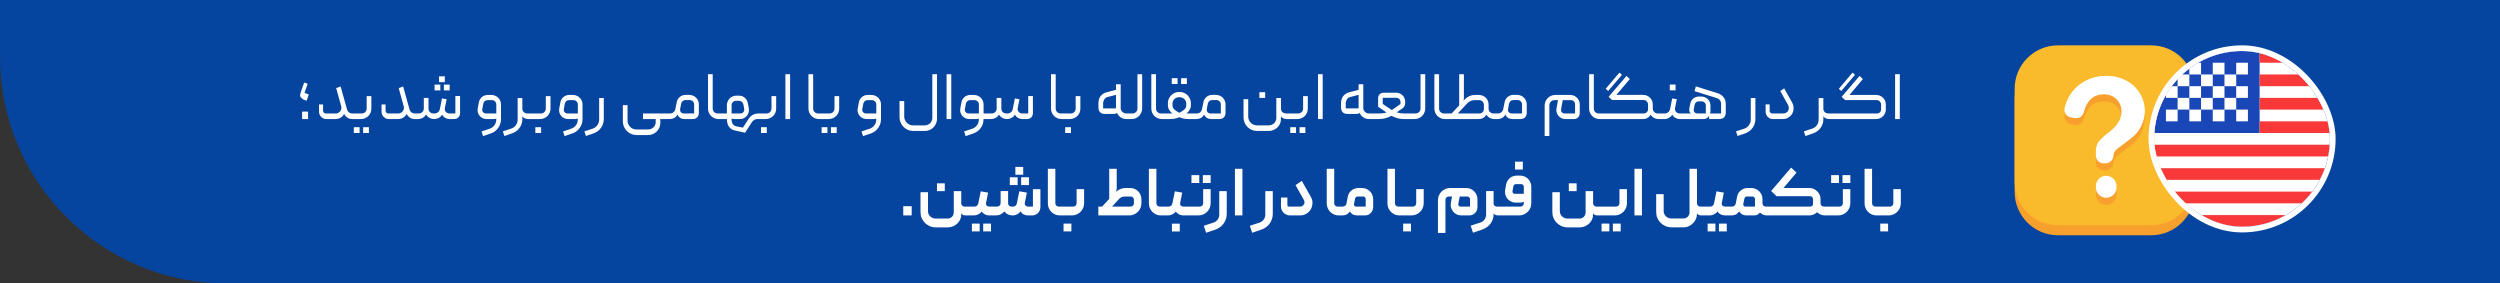 <svg xmlns="http://www.w3.org/2000/svg" width="882" height="100" viewBox="0 0 882 100" fill="none"><rect x="0" y="0" width="882" height="100" fill="#333333" stroke="none"/><path d="M0 0H882V100H80C35.817 100 0 64.183 0 20V0Z" fill="#05459F"></path><path d="M108.688 42H106.576V39.384H108.688V42ZM108.184 35.544C107.976 35.464 107.76 35.384 107.536 35.304C107.312 35.224 107.104 35.136 106.912 35.04C106.656 34.864 106.424 34.672 106.216 34.464C106.008 34.24 105.896 33.968 105.88 33.648C105.88 33.424 105.928 33.16 106.024 32.856C106.12 32.536 106.208 32.256 106.288 32.016L107.32 29.112L108.544 29.568L107.44 32.76L108.928 33.312L108.184 35.544ZM124.224 40.032H124.728C124.824 40.032 124.904 40.072 124.968 40.152C125.032 40.216 125.064 40.296 125.064 40.392V41.664C125.064 41.888 124.952 42 124.728 42H124.272C123.664 42 123.112 41.848 122.616 41.544C122.12 41.224 121.72 40.776 121.416 40.2C121.096 40.776 120.664 41.224 120.12 41.544C119.592 41.848 119.024 42 118.416 42H115.128C114.776 42 114.44 41.936 114.12 41.808C113.816 41.664 113.544 41.472 113.304 41.232C113.08 40.992 112.896 40.72 112.752 40.416C112.624 40.096 112.56 39.76 112.56 39.408V36.864H113.976V38.976C113.976 39.264 114.056 39.512 114.216 39.72C114.376 39.928 114.616 40.032 114.936 40.032H118.44C118.776 40.032 119.08 39.96 119.352 39.816C119.624 39.672 119.848 39.48 120.024 39.24C120.216 39 120.344 38.736 120.408 38.448C120.472 38.144 120.464 37.84 120.384 37.536L118.608 31.08L120.168 30.504L122.448 38.664C122.56 39.064 122.776 39.392 123.096 39.648C123.432 39.904 123.808 40.032 124.224 40.032ZM127.633 40.032C128.113 40.032 128.521 39.864 128.857 39.528C129.193 39.192 129.361 38.792 129.361 38.328V33.912H131.017V38.328C131.017 38.84 130.921 39.32 130.729 39.768C130.537 40.216 130.273 40.608 129.937 40.944C129.601 41.264 129.209 41.52 128.761 41.712C128.329 41.904 127.857 42 127.345 42H124.729C124.505 42 124.393 41.888 124.393 41.664V40.392C124.393 40.296 124.425 40.216 124.489 40.152C124.553 40.072 124.633 40.032 124.729 40.032H127.633ZM124.825 46.92H126.865V44.88H124.825V46.92ZM128.113 46.92H130.153V44.88H128.113V46.92ZM146.279 40.032H146.783C146.879 40.032 146.959 40.072 147.023 40.152C147.087 40.216 147.119 40.296 147.119 40.392V41.664C147.119 41.888 147.007 42 146.783 42H146.327C145.719 42 145.167 41.848 144.671 41.544C144.175 41.224 143.775 40.776 143.471 40.2C143.151 40.776 142.719 41.224 142.175 41.544C141.647 41.848 141.079 42 140.471 42H137.183C136.831 42 136.495 41.936 136.175 41.808C135.871 41.664 135.599 41.472 135.359 41.232C135.135 40.992 134.951 40.72 134.807 40.416C134.679 40.096 134.615 39.76 134.615 39.408V36.864H136.031V38.976C136.031 39.264 136.111 39.512 136.271 39.72C136.431 39.928 136.671 40.032 136.991 40.032H140.495C140.831 40.032 141.135 39.96 141.407 39.816C141.679 39.672 141.903 39.48 142.079 39.24C142.271 39 142.399 38.736 142.463 38.448C142.527 38.144 142.519 37.84 142.439 37.536L140.663 31.08L142.223 30.504L144.503 38.664C144.615 39.064 144.831 39.392 145.151 39.648C145.487 39.904 145.863 40.032 146.279 40.032ZM153.192 42C152.6 42 152.056 41.864 151.56 41.592C151.064 41.32 150.656 40.928 150.336 40.416C150 40.928 149.584 41.32 149.088 41.592C148.592 41.864 148.056 42 147.48 42H146.784C146.688 42 146.608 41.968 146.544 41.904C146.464 41.84 146.432 41.76 146.448 41.664V40.368C146.448 40.144 146.56 40.032 146.784 40.032H147.768C148.248 40.032 148.656 39.864 148.992 39.528C149.344 39.192 149.52 38.776 149.52 38.28V34.56H151.176V38.328C151.176 38.808 151.344 39.216 151.68 39.552C152.016 39.872 152.424 40.032 152.904 40.032H153.312C153.776 40.032 154.176 39.896 154.512 39.624C154.864 39.336 155.088 38.96 155.184 38.496L155.928 34.728L157.584 34.992L156.936 38.16C156.888 38.416 156.896 38.656 156.96 38.88C157.04 39.104 157.152 39.304 157.296 39.48C157.456 39.64 157.648 39.776 157.872 39.888C158.096 39.984 158.336 40.032 158.592 40.032H160.656V33.864H162.312V39.84C162.312 40.496 162.112 41.024 161.712 41.424C161.328 41.808 160.808 42 160.152 42H158.592C158.048 42 157.536 41.864 157.056 41.592C156.592 41.32 156.24 40.928 156 40.416C155.664 40.96 155.248 41.36 154.752 41.616C154.272 41.872 153.752 42 153.192 42ZM158.64 31.896H156.6V29.856H158.64V31.896ZM155.352 31.896H153.312V29.856H155.352V31.896ZM156.936 28.968H154.896V26.928H156.936V28.968ZM176.756 42.072C176.756 42.632 176.668 43.176 176.492 43.704C176.316 44.232 176.068 44.712 175.748 45.144C175.444 45.592 175.068 45.984 174.62 46.32C174.188 46.656 173.7 46.912 173.156 47.088L170.42 48.024L169.892 46.368L172.772 45.408C173.46 45.168 174.012 44.76 174.428 44.184C174.86 43.624 175.076 42.976 175.076 42.24V41.808C174.948 41.888 174.796 41.944 174.62 41.976C174.46 41.992 174.292 42 174.116 42H171.644C171.148 42 170.684 41.896 170.252 41.688C169.836 41.48 169.484 41.2 169.196 40.848C168.908 40.496 168.7 40.096 168.572 39.648C168.46 39.184 168.452 38.712 168.548 38.232L168.956 36.048C169.02 35.68 169.148 35.344 169.34 35.04C169.532 34.72 169.764 34.448 170.036 34.224C170.308 34 170.612 33.824 170.948 33.696C171.3 33.568 171.668 33.504 172.052 33.504H173.396C173.86 33.504 174.292 33.592 174.692 33.768C175.108 33.944 175.468 34.184 175.772 34.488C176.076 34.776 176.316 35.128 176.492 35.544C176.668 35.944 176.756 36.376 176.756 36.84V42.072ZM175.1 40.032V36.84C175.1 36.424 174.948 36.072 174.644 35.784C174.356 35.48 174.004 35.328 173.588 35.328H172.004C171.636 35.328 171.316 35.44 171.044 35.664C170.772 35.888 170.596 36.184 170.516 36.552L170.156 38.472C170.076 38.888 170.172 39.256 170.444 39.576C170.716 39.88 171.06 40.032 171.476 40.032H175.1ZM184.281 34.608V38.376C184.281 38.84 184.449 39.232 184.785 39.552C185.137 39.872 185.545 40.032 186.009 40.032H188.409C188.505 40.032 188.585 40.072 188.649 40.152C188.713 40.216 188.745 40.296 188.745 40.392V41.664C188.745 41.888 188.633 42 188.409 42H186.297C185.913 42 185.537 41.92 185.169 41.76C184.801 41.6 184.505 41.36 184.281 41.04V42.096C184.281 42.656 184.193 43.192 184.017 43.704C183.841 44.232 183.593 44.712 183.273 45.144C182.969 45.576 182.593 45.952 182.145 46.272C181.697 46.608 181.209 46.864 180.681 47.04L177.945 48L177.417 46.344L180.321 45.384C181.025 45.16 181.585 44.752 182.001 44.16C182.417 43.568 182.625 42.912 182.625 42.192V34.608H184.281ZM190.833 40.032C191.313 40.032 191.721 39.864 192.057 39.528C192.393 39.176 192.561 38.768 192.561 38.304V33.912H194.217V38.328C194.217 38.84 194.121 39.32 193.929 39.768C193.737 40.216 193.473 40.608 193.137 40.944C192.801 41.264 192.409 41.52 191.961 41.712C191.529 41.904 191.057 42 190.545 42H188.409C188.185 42 188.073 41.888 188.073 41.664V40.392C188.073 40.296 188.105 40.216 188.169 40.152C188.233 40.072 188.313 40.032 188.409 40.032H190.833ZM188.865 46.92H190.905V44.88H188.865V46.92ZM205.514 42.072C205.514 42.632 205.426 43.176 205.25 43.704C205.074 44.232 204.826 44.712 204.506 45.144C204.202 45.592 203.826 45.984 203.378 46.32C202.946 46.656 202.458 46.912 201.914 47.088L199.178 48.024L198.65 46.368L201.53 45.408C202.218 45.168 202.77 44.76 203.186 44.184C203.618 43.624 203.834 42.976 203.834 42.24V41.808C203.706 41.888 203.554 41.944 203.378 41.976C203.218 41.992 203.05 42 202.874 42H200.402C199.906 42 199.442 41.896 199.01 41.688C198.594 41.48 198.242 41.2 197.954 40.848C197.666 40.496 197.458 40.096 197.33 39.648C197.218 39.184 197.21 38.712 197.306 38.232L197.714 36.048C197.778 35.68 197.906 35.344 198.098 35.04C198.29 34.72 198.522 34.448 198.794 34.224C199.066 34 199.37 33.824 199.706 33.696C200.058 33.568 200.426 33.504 200.81 33.504H202.154C202.618 33.504 203.05 33.592 203.45 33.768C203.866 33.944 204.226 34.184 204.53 34.488C204.834 34.776 205.074 35.128 205.25 35.544C205.426 35.944 205.514 36.376 205.514 36.84V42.072ZM203.858 40.032V36.84C203.858 36.424 203.706 36.072 203.402 35.784C203.114 35.48 202.762 35.328 202.346 35.328H200.762C200.394 35.328 200.074 35.44 199.802 35.664C199.53 35.888 199.354 36.184 199.274 36.552L198.914 38.472C198.834 38.888 198.93 39.256 199.202 39.576C199.474 39.88 199.818 40.032 200.234 40.032H203.858ZM206.703 47.976L206.175 46.344L209.103 45.384C209.775 45.16 210.319 44.752 210.735 44.16C211.167 43.568 211.383 42.912 211.383 42.192V34.584H213.015V42.048C213.015 42.608 212.927 43.144 212.751 43.656C212.591 44.184 212.351 44.664 212.031 45.096C211.727 45.544 211.351 45.928 210.903 46.248C210.471 46.584 209.991 46.848 209.463 47.04L206.703 47.976ZM228.74 45.672C229.092 45.672 229.42 45.6 229.724 45.456C230.044 45.328 230.324 45.144 230.564 44.904C230.804 44.68 230.988 44.408 231.116 44.088C231.26 43.784 231.332 43.456 231.332 43.104V42H226.844V40.032H235.628C235.708 40.032 235.78 40.064 235.844 40.128C235.924 40.192 235.964 40.272 235.964 40.368V41.64C235.964 41.736 235.924 41.824 235.844 41.904C235.78 41.968 235.708 42 235.628 42H232.868C232.932 42.16 232.964 42.336 232.964 42.528V43.368C232.964 43.96 232.852 44.512 232.628 45.024C232.404 45.552 232.092 46.008 231.692 46.392C231.308 46.776 230.852 47.08 230.324 47.304C229.812 47.528 229.26 47.64 228.668 47.64H224.54C223.884 47.64 223.26 47.512 222.668 47.256C222.092 47 221.588 46.656 221.156 46.224C220.724 45.792 220.38 45.28 220.124 44.688C219.868 44.112 219.74 43.496 219.74 42.84V37.08H221.396V42.552C221.396 42.984 221.476 43.384 221.636 43.752C221.812 44.136 222.036 44.472 222.308 44.76C222.596 45.048 222.924 45.272 223.292 45.432C223.676 45.592 224.084 45.672 224.516 45.672H228.74ZM241.251 40.032H244.899V36.816C244.899 36.4 244.747 36.048 244.443 35.76C244.155 35.456 243.795 35.304 243.363 35.304H241.803C241.435 35.304 241.115 35.424 240.843 35.664C240.571 35.888 240.395 36.176 240.315 36.528L239.955 38.472C239.875 38.888 239.963 39.256 240.219 39.576C240.491 39.88 240.835 40.032 241.251 40.032ZM238.251 38.52L238.755 36.048C238.819 35.68 238.947 35.336 239.139 35.016C239.331 34.696 239.563 34.424 239.835 34.2C240.107 33.976 240.411 33.8 240.747 33.672C241.099 33.544 241.467 33.48 241.851 33.48H243.195C243.659 33.48 244.091 33.568 244.491 33.744C244.907 33.92 245.267 34.16 245.571 34.464C245.875 34.768 246.115 35.12 246.291 35.52C246.467 35.92 246.555 36.352 246.555 36.816V39.84C246.555 40.48 246.355 41 245.955 41.4C245.571 41.8 245.043 42 244.371 42H241.443C240.931 42 240.459 41.88 240.027 41.64C239.611 41.384 239.267 40.976 238.995 40.416C238.707 40.976 238.323 41.384 237.843 41.64C237.363 41.88 236.859 42 236.331 42H235.635C235.411 42 235.299 41.888 235.299 41.664V40.368C235.299 40.288 235.331 40.216 235.395 40.152C235.459 40.072 235.539 40.032 235.635 40.032H236.403C236.867 40.032 237.267 39.888 237.603 39.6C237.955 39.312 238.171 38.952 238.251 38.52ZM254.683 41.664C254.683 41.888 254.571 42 254.347 42H253.459C252.963 42 252.491 41.904 252.043 41.712C251.595 41.52 251.203 41.256 250.867 40.92C250.531 40.584 250.267 40.192 250.075 39.744C249.883 39.296 249.787 38.824 249.787 38.328V26.184H251.443V38.304C251.443 38.784 251.611 39.192 251.947 39.528C252.299 39.864 252.707 40.032 253.171 40.032H254.347C254.443 40.032 254.523 40.072 254.587 40.152C254.651 40.216 254.683 40.296 254.683 40.392V41.664ZM256.45 40.032V37.104C256.45 36.64 256.538 36.208 256.714 35.808C256.89 35.392 257.122 35.032 257.41 34.728C257.714 34.424 258.066 34.184 258.466 34.008C258.882 33.832 259.33 33.744 259.81 33.744H260.722C261.474 33.744 262.138 33.984 262.714 34.464C263.306 34.944 263.674 35.56 263.818 36.312L264.178 38.208C264.274 38.688 264.258 39.16 264.13 39.624C264.018 40.072 263.818 40.472 263.53 40.824C263.242 41.176 262.882 41.464 262.45 41.688C262.034 41.896 261.578 42 261.082 42H259.066C258.89 42 258.722 41.984 258.562 41.952C258.402 41.904 258.242 41.856 258.082 41.808C258.098 41.808 258.106 41.888 258.106 42.048C258.106 42.816 258.258 43.4 258.562 43.8C258.866 44.216 259.33 44.488 259.954 44.616L262.114 45.024L264.058 42C264.89 40.688 266.098 40.032 267.682 40.032H268.018C268.242 40.032 268.354 40.144 268.354 40.368V41.64C268.354 41.736 268.322 41.824 268.258 41.904C268.194 41.968 268.114 42 268.018 42H267.274C266.81 42 266.41 42.096 266.074 42.288C265.754 42.496 265.458 42.808 265.186 43.224C265.154 43.272 265.074 43.392 264.946 43.584C264.834 43.776 264.69 44 264.514 44.256C264.354 44.528 264.178 44.808 263.986 45.096C263.794 45.384 263.618 45.648 263.458 45.888C263.298 46.144 263.162 46.36 263.05 46.536C262.938 46.712 262.874 46.808 262.858 46.824L259.282 46.032C258.386 45.84 257.69 45.408 257.194 44.736C256.714 44.08 256.466 43.168 256.45 42H254.338C254.242 42 254.162 41.968 254.098 41.904C254.034 41.824 254.002 41.736 254.002 41.64V40.368C254.002 40.144 254.114 40.032 254.338 40.032H256.45ZM258.106 37.08V40.032H261.25C261.458 40.032 261.65 39.992 261.826 39.912C262.002 39.816 262.146 39.696 262.258 39.552C262.386 39.408 262.474 39.24 262.522 39.048C262.586 38.856 262.602 38.656 262.57 38.448L262.258 36.816C262.194 36.448 262.018 36.152 261.73 35.928C261.458 35.688 261.138 35.568 260.77 35.568H259.594C259.178 35.568 258.826 35.72 258.538 36.024C258.25 36.312 258.106 36.664 258.106 37.08ZM270.45 40.032C270.93 40.032 271.338 39.864 271.674 39.528C272.01 39.176 272.178 38.768 272.178 38.304V33.912H273.834V38.328C273.834 38.84 273.738 39.32 273.546 39.768C273.354 40.216 273.09 40.608 272.754 40.944C272.418 41.264 272.026 41.52 271.578 41.712C271.146 41.904 270.674 42 270.162 42H268.026C267.802 42 267.69 41.888 267.69 41.664V40.392C267.69 40.296 267.722 40.216 267.786 40.152C267.85 40.072 267.93 40.032 268.026 40.032H270.45ZM268.482 46.92H270.522V44.88H268.482V46.92ZM278.747 42H277.091V26.184H278.747V42ZM290.12 41.664C290.12 41.888 290.008 42 289.784 42H288.896C288.4 42 287.928 41.904 287.48 41.712C287.032 41.52 286.64 41.256 286.304 40.92C285.968 40.584 285.704 40.192 285.512 39.744C285.32 39.296 285.224 38.824 285.224 38.328V26.184H286.88V38.304C286.88 38.784 287.048 39.192 287.384 39.528C287.736 39.864 288.144 40.032 288.608 40.032H289.784C289.88 40.032 289.96 40.072 290.024 40.152C290.088 40.216 290.12 40.296 290.12 40.392V41.664ZM292.68 40.032C293.16 40.032 293.568 39.864 293.904 39.528C294.24 39.192 294.408 38.792 294.408 38.328V33.912H296.064V38.328C296.064 38.84 295.968 39.32 295.776 39.768C295.584 40.216 295.32 40.608 294.984 40.944C294.648 41.264 294.256 41.52 293.808 41.712C293.376 41.904 292.904 42 292.392 42H289.776C289.552 42 289.44 41.888 289.44 41.664V40.392C289.44 40.296 289.472 40.216 289.536 40.152C289.6 40.072 289.68 40.032 289.776 40.032H292.68ZM289.872 46.92H291.912V44.88H289.872V46.92ZM293.16 46.92H295.2V44.88H293.16V46.92ZM310.819 42.072C310.819 42.632 310.731 43.176 310.555 43.704C310.379 44.232 310.131 44.712 309.811 45.144C309.507 45.592 309.131 45.984 308.683 46.32C308.251 46.656 307.763 46.912 307.219 47.088L304.483 48.024L303.955 46.368L306.835 45.408C307.523 45.168 308.075 44.76 308.491 44.184C308.923 43.624 309.139 42.976 309.139 42.24V41.808C309.011 41.888 308.859 41.944 308.683 41.976C308.523 41.992 308.355 42 308.179 42H305.707C305.211 42 304.747 41.896 304.315 41.688C303.899 41.48 303.547 41.2 303.259 40.848C302.971 40.496 302.763 40.096 302.635 39.648C302.523 39.184 302.515 38.712 302.611 38.232L303.019 36.048C303.083 35.68 303.211 35.344 303.403 35.04C303.595 34.72 303.827 34.448 304.099 34.224C304.371 34 304.675 33.824 305.011 33.696C305.363 33.568 305.731 33.504 306.115 33.504H307.459C307.923 33.504 308.355 33.592 308.755 33.768C309.171 33.944 309.531 34.184 309.835 34.488C310.139 34.776 310.379 35.128 310.555 35.544C310.731 35.944 310.819 36.376 310.819 36.84V42.072ZM309.163 40.032V36.84C309.163 36.424 309.011 36.072 308.707 35.784C308.419 35.48 308.067 35.328 307.651 35.328H306.067C305.699 35.328 305.379 35.44 305.107 35.664C304.835 35.888 304.659 36.184 304.579 36.552L304.219 38.472C304.139 38.888 304.235 39.256 304.507 39.576C304.779 39.88 305.123 40.032 305.539 40.032H309.163ZM322.157 46.2C321.501 46.2 320.877 46.072 320.285 45.816C319.709 45.56 319.205 45.216 318.773 44.784C318.341 44.352 317.997 43.84 317.741 43.248C317.485 42.672 317.357 42.056 317.357 41.4V35.664H319.013V41.112C319.013 41.544 319.093 41.944 319.253 42.312C319.413 42.696 319.637 43.032 319.925 43.32C320.213 43.608 320.541 43.832 320.909 43.992C321.293 44.152 321.701 44.232 322.133 44.232H326.309C326.677 44.232 327.013 44.16 327.317 44.016C327.637 43.888 327.917 43.704 328.157 43.464C328.397 43.24 328.581 42.968 328.709 42.648C328.853 42.328 328.925 41.984 328.925 41.616V26.184H330.581V41.904C330.581 42.496 330.469 43.048 330.245 43.56C330.021 44.088 329.717 44.544 329.333 44.928C328.949 45.328 328.493 45.64 327.965 45.864C327.453 46.088 326.901 46.2 326.309 46.2H322.157ZM335.607 42H333.951V26.184H335.607V42ZM341.894 42C341.398 42 340.942 41.896 340.526 41.688C340.11 41.48 339.758 41.2 339.47 40.848C339.182 40.496 338.974 40.096 338.846 39.648C338.718 39.184 338.702 38.712 338.798 38.232L339.206 36.048C339.27 35.68 339.398 35.344 339.59 35.04C339.782 34.72 340.014 34.448 340.286 34.224C340.558 34 340.862 33.824 341.198 33.696C341.55 33.568 341.918 33.504 342.302 33.504H343.646C344.11 33.504 344.542 33.592 344.942 33.768C345.358 33.944 345.718 34.184 346.022 34.488C346.326 34.776 346.566 35.128 346.742 35.544C346.918 35.944 347.006 36.376 347.006 36.84V40.032H348.902C348.998 40.032 349.078 40.072 349.142 40.152C349.206 40.216 349.238 40.288 349.238 40.368V41.664C349.238 41.888 349.126 42 348.902 42H346.982V42.288C346.95 43.376 346.606 44.352 345.95 45.216C345.31 46.096 344.462 46.72 343.406 47.088L340.67 48.024L340.142 46.368L343.022 45.408C343.71 45.168 344.262 44.76 344.678 44.184C345.11 43.624 345.326 42.976 345.326 42.24V41.808C345.198 41.888 345.046 41.944 344.87 41.976C344.71 41.992 344.542 42 344.366 42H341.894ZM341.726 40.032H345.35V36.84C345.35 36.424 345.198 36.072 344.894 35.784C344.606 35.48 344.254 35.328 343.838 35.328H342.254C341.886 35.328 341.566 35.44 341.294 35.664C341.022 35.888 340.846 36.184 340.766 36.552L340.406 38.472C340.326 38.888 340.422 39.256 340.694 39.576C340.966 39.88 341.31 40.032 341.726 40.032ZM355.269 42C354.693 42 354.157 41.872 353.661 41.616C353.165 41.344 352.757 40.944 352.437 40.416C352.117 40.944 351.709 41.344 351.213 41.616C350.717 41.872 350.181 42 349.605 42H348.909C348.685 42 348.573 41.888 348.573 41.664V40.368C348.573 40.272 348.613 40.192 348.693 40.128C348.757 40.064 348.829 40.032 348.909 40.032H349.893C350.373 40.032 350.781 39.864 351.117 39.528C351.453 39.192 351.621 38.784 351.621 38.304V34.56H353.277V38.328C353.277 38.808 353.445 39.216 353.781 39.552C354.117 39.872 354.517 40.032 354.981 40.032H355.413C355.877 40.032 356.285 39.896 356.637 39.624C356.989 39.336 357.205 38.968 357.285 38.52L358.053 34.728L359.661 35.016L359.037 38.16C358.941 38.672 359.061 39.112 359.397 39.48C359.749 39.848 360.181 40.032 360.693 40.032H362.757V33.888H364.413V39.84C364.413 40.496 364.213 41.024 363.813 41.424C363.413 41.808 362.893 42 362.253 42H360.669C360.141 42 359.637 41.864 359.157 41.592C358.677 41.32 358.317 40.928 358.077 40.416C357.757 40.96 357.349 41.36 356.853 41.616C356.357 41.872 355.829 42 355.269 42ZM375.69 41.664C375.69 41.888 375.578 42 375.354 42H374.466C373.97 42 373.498 41.904 373.05 41.712C372.602 41.52 372.21 41.256 371.874 40.92C371.538 40.584 371.274 40.192 371.082 39.744C370.89 39.296 370.794 38.824 370.794 38.328V26.184H372.45V38.304C372.45 38.784 372.618 39.192 372.954 39.528C373.306 39.864 373.714 40.032 374.178 40.032H375.354C375.45 40.032 375.53 40.072 375.594 40.152C375.658 40.216 375.69 40.296 375.69 40.392V41.664ZM377.77 40.032C378.25 40.032 378.658 39.864 378.994 39.528C379.33 39.176 379.498 38.768 379.498 38.304V33.912H381.154V38.328C381.154 38.84 381.058 39.32 380.866 39.768C380.674 40.216 380.41 40.608 380.074 40.944C379.738 41.264 379.346 41.52 378.898 41.712C378.466 41.904 377.994 42 377.482 42H375.346C375.122 42 375.01 41.888 375.01 41.664V40.392C375.01 40.296 375.042 40.216 375.106 40.152C375.17 40.072 375.25 40.032 375.346 40.032H377.77ZM375.802 46.92H377.842V44.88H375.802V46.92ZM387.529 36.36C387.529 35.352 387.793 34.52 388.321 33.864C388.865 33.208 389.561 32.768 390.409 32.544L393.721 31.704V29.736H395.377V38.16C395.377 38.416 395.433 38.656 395.545 38.88C395.657 39.104 395.801 39.304 395.977 39.48C396.153 39.64 396.361 39.776 396.601 39.888C396.857 39.984 397.113 40.032 397.369 40.032H398.089C398.313 40.032 398.425 40.144 398.425 40.368V41.664C398.425 41.888 398.313 42 398.089 42H397.369C396.617 42 395.953 41.8 395.377 41.4C394.801 41 394.369 40.48 394.081 39.84C393.793 40.08 393.433 40.2 393.001 40.2H389.785C389.065 40.2 388.505 40 388.105 39.6C387.721 39.2 387.529 38.64 387.529 37.92V36.36ZM393.721 33.456L390.769 34.224C390.273 34.352 389.881 34.632 389.593 35.064C389.321 35.48 389.185 35.928 389.185 36.408V38.232H393.721V33.456ZM397.768 40.368C397.768 40.144 397.872 40.032 398.08 40.032H399.544C400.024 40.032 400.432 39.864 400.768 39.528C401.12 39.192 401.296 38.784 401.296 38.304V26.184H402.952V38.304C402.952 38.816 402.848 39.296 402.64 39.744C402.448 40.192 402.184 40.584 401.848 40.92C401.512 41.256 401.12 41.52 400.672 41.712C400.224 41.904 399.744 42 399.232 42H398.08C397.872 42 397.768 41.888 397.768 41.664V40.368ZM411.081 41.664C411.081 41.888 410.969 42 410.745 42H409.857C409.361 42 408.889 41.904 408.441 41.712C407.993 41.52 407.601 41.256 407.265 40.92C406.929 40.584 406.665 40.192 406.473 39.744C406.281 39.296 406.185 38.824 406.185 38.328V26.184H407.841V38.304C407.841 38.784 408.009 39.192 408.345 39.528C408.697 39.864 409.105 40.032 409.569 40.032H410.745C410.841 40.032 410.921 40.072 410.985 40.152C411.049 40.216 411.081 40.296 411.081 40.392V41.664ZM413.665 37.248C413.665 37.76 413.889 38.224 414.337 38.64C414.785 39.056 415.361 39.44 416.065 39.792C416.769 39.44 417.353 39.056 417.817 38.64C418.281 38.224 418.513 37.76 418.513 37.248V36.552C418.513 36.232 418.449 35.936 418.321 35.664C418.209 35.392 418.049 35.16 417.841 34.968C417.633 34.76 417.393 34.6 417.121 34.488C416.849 34.36 416.553 34.296 416.233 34.296H415.897C415.593 34.296 415.305 34.36 415.033 34.488C414.761 34.6 414.521 34.76 414.313 34.968C414.121 35.16 413.961 35.392 413.833 35.664C413.721 35.936 413.665 36.232 413.665 36.552V37.248ZM412.033 36.408C412.033 35.864 412.137 35.352 412.345 34.872C412.553 34.392 412.833 33.976 413.185 33.624C413.553 33.256 413.969 32.968 414.433 32.76C414.913 32.552 415.417 32.448 415.945 32.448H416.233C416.777 32.448 417.281 32.552 417.745 32.76C418.225 32.968 418.641 33.256 418.993 33.624C419.345 33.976 419.625 34.392 419.833 34.872C420.041 35.336 420.145 35.84 420.145 36.384V37.128C420.145 37.704 420.001 38.232 419.713 38.712C419.441 39.192 419.073 39.632 418.609 40.032H419.329H421.441C421.521 40.032 421.593 40.072 421.657 40.152C421.737 40.216 421.777 40.296 421.777 40.392V41.664C421.777 41.744 421.737 41.824 421.657 41.904C421.593 41.968 421.521 42 421.441 42H419.329C418.769 42 418.225 41.952 417.697 41.856C417.185 41.744 416.641 41.576 416.065 41.352C415.505 41.576 414.961 41.744 414.433 41.856C413.921 41.952 413.385 42 412.825 42H410.737C410.641 42 410.561 41.968 410.497 41.904C410.433 41.824 410.401 41.744 410.401 41.664V40.392C410.401 40.296 410.433 40.216 410.497 40.152C410.561 40.072 410.641 40.032 410.737 40.032H412.849H413.569C413.105 39.632 412.729 39.192 412.441 38.712C412.169 38.232 412.033 37.704 412.033 37.128V36.408ZM413.401 29.64H415.441V27.6H413.401V29.64ZM416.689 29.64H418.729V27.6H416.689V29.64ZM427.064 40.032H430.712V36.816C430.712 36.4 430.56 36.048 430.256 35.76C429.968 35.456 429.608 35.304 429.176 35.304H427.616C427.248 35.304 426.928 35.424 426.656 35.664C426.384 35.888 426.208 36.176 426.128 36.528L425.768 38.472C425.688 38.888 425.776 39.256 426.032 39.576C426.304 39.88 426.648 40.032 427.064 40.032ZM424.064 38.52L424.568 36.048C424.632 35.68 424.76 35.336 424.952 35.016C425.144 34.696 425.376 34.424 425.648 34.2C425.92 33.976 426.224 33.8 426.56 33.672C426.912 33.544 427.28 33.48 427.664 33.48H429.008C429.472 33.48 429.904 33.568 430.304 33.744C430.72 33.92 431.08 34.16 431.384 34.464C431.688 34.768 431.928 35.12 432.104 35.52C432.28 35.92 432.368 36.352 432.368 36.816V39.84C432.368 40.48 432.168 41 431.768 41.4C431.384 41.8 430.856 42 430.184 42H427.256C426.744 42 426.272 41.88 425.84 41.64C425.424 41.384 425.08 40.976 424.808 40.416C424.52 40.976 424.136 41.384 423.656 41.64C423.176 41.88 422.672 42 422.144 42H421.448C421.224 42 421.112 41.888 421.112 41.664V40.368C421.112 40.288 421.144 40.216 421.208 40.152C421.272 40.072 421.352 40.032 421.448 40.032H422.216C422.68 40.032 423.08 39.888 423.416 39.6C423.768 39.312 423.984 38.952 424.064 38.52ZM438.716 41.4V34.992H440.372V41.136C440.372 41.568 440.452 41.968 440.612 42.336C440.772 42.72 440.988 43.048 441.26 43.32C441.548 43.608 441.884 43.832 442.268 43.992C442.652 44.152 443.06 44.232 443.492 44.232H447.644C448.012 44.232 448.356 44.16 448.676 44.016C448.996 43.888 449.276 43.704 449.516 43.464C449.756 43.24 449.94 42.968 450.068 42.648C450.212 42.344 450.284 42.008 450.284 41.64V34.584H451.94V38.28C451.94 38.904 452.132 39.352 452.516 39.624C452.9 39.896 453.34 40.032 453.836 40.032H455.108C455.332 40.032 455.444 40.144 455.444 40.368V41.664C455.444 41.744 455.412 41.824 455.348 41.904C455.284 41.968 455.204 42 455.108 42H453.932C453.5 42 453.1 41.912 452.732 41.736C452.364 41.544 452.092 41.312 451.916 41.04V42.048C451.916 42.624 451.804 43.16 451.58 43.656C451.356 44.168 451.044 44.608 450.644 44.976C450.26 45.36 449.804 45.656 449.276 45.864C448.764 46.088 448.22 46.2 447.644 46.2H443.516C442.844 46.2 442.212 46.072 441.62 45.816C441.044 45.576 440.54 45.24 440.108 44.808C439.676 44.376 439.332 43.864 439.076 43.272C438.836 42.696 438.716 42.072 438.716 41.4ZM444.308 32.52H446.348V34.56H444.308V32.52ZM458.008 40.032C458.488 40.032 458.896 39.864 459.232 39.528C459.568 39.192 459.736 38.792 459.736 38.328V33.912H461.392V38.328C461.392 38.84 461.296 39.32 461.104 39.768C460.912 40.216 460.648 40.608 460.312 40.944C459.976 41.264 459.584 41.52 459.136 41.712C458.704 41.904 458.232 42 457.72 42H455.104C454.88 42 454.768 41.888 454.768 41.664V40.392C454.768 40.296 454.8 40.216 454.864 40.152C454.928 40.072 455.008 40.032 455.104 40.032H458.008ZM455.2 46.92H457.24V44.88H455.2V46.92ZM458.488 46.92H460.528V44.88H458.488V46.92ZM466.646 42H464.99V26.184H466.646V42ZM473.123 36.36C473.123 35.352 473.387 34.52 473.915 33.864C474.459 33.208 475.155 32.768 476.003 32.544L479.315 31.704V29.736H480.971V38.16C480.971 38.416 481.027 38.656 481.139 38.88C481.251 39.104 481.395 39.304 481.571 39.48C481.747 39.64 481.955 39.776 482.195 39.888C482.451 39.984 482.707 40.032 482.963 40.032H483.683C483.907 40.032 484.019 40.144 484.019 40.368V41.664C484.019 41.888 483.907 42 483.683 42H482.963C482.211 42 481.547 41.8 480.971 41.4C480.395 41 479.963 40.48 479.675 39.84C479.387 40.08 479.027 40.2 478.595 40.2H475.379C474.659 40.2 474.099 40 473.699 39.6C473.315 39.2 473.123 38.64 473.123 37.92V36.36ZM479.315 33.456L476.363 34.224C475.867 34.352 475.475 34.632 475.187 35.064C474.915 35.48 474.779 35.928 474.779 36.408V38.232H479.315V33.456ZM487.826 36.648C488.05 36.808 488.346 37.016 488.714 37.272C489.082 37.512 489.434 37.744 489.77 37.968C490.186 38.24 490.61 38.528 491.042 38.832L494.09 36.696V35.976C494.09 35.56 493.954 35.216 493.682 34.944C493.41 34.656 493.066 34.512 492.65 34.512H487.826V36.648ZM492.602 32.712C493.034 32.712 493.434 32.792 493.802 32.952C494.186 33.112 494.522 33.336 494.81 33.624C495.098 33.896 495.322 34.224 495.482 34.608C495.658 34.992 495.746 35.4 495.746 35.832V36.408C495.746 36.776 495.658 37.12 495.482 37.44C495.322 37.76 495.09 38.024 494.786 38.232L492.77 39.624C493.138 39.752 493.546 39.856 493.994 39.936C494.442 40 494.898 40.032 495.362 40.032H497.954C498.05 40.032 498.13 40.072 498.194 40.152C498.258 40.216 498.29 40.296 498.29 40.392V41.64C498.29 41.736 498.258 41.824 498.194 41.904C498.13 41.968 498.05 42 497.954 42H495.266C494.498 42 493.746 41.904 493.01 41.712C492.29 41.504 491.594 41.216 490.922 40.848C490.25 41.216 489.546 41.504 488.81 41.712C488.09 41.904 487.346 42 486.578 42H483.674C483.562 42 483.482 41.968 483.434 41.904C483.37 41.824 483.338 41.736 483.338 41.64V40.392C483.338 40.296 483.37 40.216 483.434 40.152C483.482 40.072 483.562 40.032 483.674 40.032H486.578C487.01 40.032 487.458 40.008 487.922 39.96C488.386 39.896 488.794 39.8 489.146 39.672L486.194 37.656V34.68C486.194 34.088 486.37 33.616 486.722 33.264C487.09 32.896 487.57 32.712 488.162 32.712H492.602ZM497.636 40.368C497.636 40.144 497.74 40.032 497.948 40.032H499.412C499.892 40.032 500.3 39.864 500.636 39.528C500.988 39.192 501.164 38.784 501.164 38.304V26.184H502.82V38.304C502.82 38.816 502.716 39.296 502.508 39.744C502.316 40.192 502.052 40.584 501.716 40.92C501.38 41.256 500.988 41.52 500.54 41.712C500.092 41.904 499.612 42 499.1 42H497.948C497.74 42 497.636 41.888 497.636 41.664V40.368ZM510.948 41.664C510.948 41.888 510.836 42 510.612 42H509.724C509.228 42 508.756 41.904 508.308 41.712C507.86 41.52 507.468 41.256 507.132 40.92C506.796 40.584 506.532 40.192 506.34 39.744C506.148 39.296 506.052 38.824 506.052 38.328V26.184H507.708V38.304C507.708 38.784 507.876 39.192 508.212 39.528C508.564 39.864 508.972 40.032 509.436 40.032H510.612C510.708 40.032 510.788 40.072 510.852 40.152C510.916 40.216 510.948 40.296 510.948 40.392V41.664ZM528.052 41.664C528.052 41.744 528.012 41.824 527.932 41.904C527.868 41.968 527.796 42 527.716 42H527.212C526.636 42 526.1 41.872 525.604 41.616C525.124 41.36 524.724 40.976 524.404 40.464C523.764 41.488 522.868 42 521.716 42H510.604C510.38 42 510.268 41.888 510.268 41.664V40.368C510.268 40.144 510.38 40.032 510.604 40.032H512.14L514.804 37.176V26.184H516.46V34.584C516.46 34.84 516.436 35.072 516.388 35.28C516.34 35.472 516.308 35.568 516.292 35.568C516.308 35.552 516.34 35.52 516.388 35.472C516.452 35.408 516.516 35.344 516.58 35.28C516.66 35.2 516.732 35.12 516.796 35.04C516.876 34.96 516.94 34.896 516.988 34.848C517.42 34.416 517.924 34.088 518.5 33.864C519.076 33.624 519.684 33.504 520.324 33.504H521.812C522.276 33.504 522.708 33.592 523.108 33.768C523.524 33.944 523.884 34.184 524.188 34.488C524.492 34.776 524.732 35.128 524.908 35.544C525.084 35.944 525.172 36.376 525.172 36.84V38.304C525.172 38.8 525.34 39.216 525.676 39.552C526.028 39.872 526.444 40.032 526.924 40.032H527.716C527.796 40.032 527.868 40.064 527.932 40.128C528.012 40.192 528.052 40.272 528.052 40.368V41.664ZM521.932 40.032C522.38 40.032 522.756 39.88 523.06 39.576C523.364 39.272 523.516 38.904 523.516 38.472V36.984C523.516 36.52 523.356 36.128 523.036 35.808C522.716 35.488 522.324 35.328 521.86 35.328H520.228C519.748 35.328 519.284 35.424 518.836 35.616C518.404 35.792 518.02 36.056 517.684 36.408L514.3 40.032H521.932ZM533.329 40.032H536.977V36.816C536.977 36.4 536.825 36.048 536.521 35.76C536.233 35.456 535.873 35.304 535.441 35.304H533.881C533.513 35.304 533.193 35.424 532.921 35.664C532.649 35.888 532.473 36.176 532.393 36.528L532.033 38.472C531.953 38.888 532.041 39.256 532.297 39.576C532.569 39.88 532.913 40.032 533.329 40.032ZM530.329 38.52L530.833 36.048C530.897 35.68 531.025 35.336 531.217 35.016C531.409 34.696 531.641 34.424 531.913 34.2C532.185 33.976 532.489 33.8 532.825 33.672C533.177 33.544 533.545 33.48 533.929 33.48H535.273C535.737 33.48 536.169 33.568 536.569 33.744C536.985 33.92 537.345 34.16 537.649 34.464C537.953 34.768 538.193 35.12 538.369 35.52C538.545 35.92 538.633 36.352 538.633 36.816V39.84C538.633 40.48 538.433 41 538.033 41.4C537.649 41.8 537.121 42 536.449 42H533.521C533.009 42 532.537 41.88 532.105 41.64C531.689 41.384 531.345 40.976 531.073 40.416C530.785 40.976 530.401 41.384 529.921 41.64C529.441 41.88 528.937 42 528.409 42H527.713C527.489 42 527.377 41.888 527.377 41.664V40.368C527.377 40.288 527.409 40.216 527.473 40.152C527.537 40.072 527.617 40.032 527.713 40.032H528.481C528.945 40.032 529.345 39.888 529.681 39.6C530.033 39.312 530.249 38.952 530.329 38.52ZM553.982 33.504C554.446 33.504 554.878 33.592 555.278 33.768C555.694 33.944 556.054 34.184 556.358 34.488C556.662 34.776 556.902 35.128 557.078 35.544C557.254 35.944 557.342 36.376 557.342 36.84V39.84C557.342 40.496 557.142 41.024 556.742 41.424C556.358 41.808 555.846 42 555.206 42H552.23C551.734 42 551.278 41.896 550.862 41.688C550.446 41.48 550.094 41.2 549.806 40.848C549.518 40.496 549.31 40.096 549.182 39.648C549.054 39.184 549.038 38.712 549.134 38.232L549.662 35.328H548.366C547.886 35.328 547.47 35.512 547.118 35.88C546.782 36.248 546.614 36.672 546.614 37.152V47.976H544.958V37.2C544.958 36.688 545.054 36.208 545.246 35.76C545.454 35.312 545.726 34.92 546.062 34.584C546.398 34.248 546.79 33.984 547.238 33.792C547.686 33.6 548.166 33.504 548.678 33.504H553.982ZM555.686 40.032V36.816C555.686 36.4 555.542 36.048 555.254 35.76C554.966 35.472 554.614 35.328 554.198 35.328H551.342L550.766 38.472C550.686 38.888 550.766 39.256 551.006 39.576C551.246 39.88 551.606 40.032 552.086 40.032H555.686ZM565.534 41.664C565.534 41.888 565.422 42 565.198 42H564.31C563.814 42 563.342 41.904 562.894 41.712C562.446 41.52 562.054 41.256 561.718 40.92C561.382 40.584 561.118 40.192 560.926 39.744C560.734 39.296 560.638 38.824 560.638 38.328V26.184H562.294V38.304C562.294 38.784 562.462 39.192 562.798 39.528C563.15 39.864 563.558 40.032 564.022 40.032H565.198C565.294 40.032 565.374 40.072 565.438 40.152C565.502 40.216 565.534 40.296 565.534 40.392V41.664ZM566.486 31.32L571.334 25.608L572.222 26.4L567.374 32.088L566.486 31.32ZM583.094 38.304C583.094 38.784 583.262 39.192 583.598 39.528C583.95 39.864 584.366 40.032 584.846 40.032H585.758C585.854 40.032 585.934 40.072 585.998 40.152C586.062 40.216 586.094 40.288 586.094 40.368V41.664C586.094 41.744 586.062 41.824 585.998 41.904C585.934 41.968 585.854 42 585.758 42H585.134C584.574 42 584.046 41.872 583.55 41.616C583.07 41.344 582.67 40.968 582.35 40.488C582.046 40.984 581.662 41.36 581.198 41.616C580.75 41.872 580.254 42 579.71 42H565.19C565.078 42 564.998 41.968 564.95 41.904C564.886 41.824 564.854 41.736 564.854 41.64V40.368C564.854 40.144 564.966 40.032 565.19 40.032H579.926C580.342 40.032 580.694 39.888 580.982 39.6C581.286 39.296 581.438 38.936 581.438 38.52V36.912C581.438 36.464 581.278 36.08 580.958 35.76C580.654 35.44 580.27 35.28 579.806 35.28H568.742L567.518 34.152L573.83 26.784L575.006 27.888L570.278 33.48H579.734C580.198 33.48 580.63 33.568 581.03 33.744C581.446 33.92 581.806 34.16 582.11 34.464C582.414 34.768 582.654 35.128 582.83 35.544C583.006 35.96 583.094 36.4 583.094 36.864V38.304ZM589.104 31.872H591.144V29.832H589.104V31.872ZM594.408 41.664C594.408 41.888 594.296 42 594.072 42H592.584C592.312 42 592.04 41.96 591.768 41.88C591.496 41.8 591.24 41.688 591 41.544C590.76 41.4 590.552 41.232 590.376 41.04C590.2 40.848 590.08 40.64 590.016 40.416C589.744 40.88 589.352 41.264 588.84 41.568C588.344 41.856 587.816 42 587.256 42H585.768C585.544 42 585.432 41.888 585.432 41.664V40.392C585.432 40.296 585.464 40.216 585.528 40.152C585.592 40.072 585.672 40.032 585.768 40.032H587.328C587.792 40.032 588.192 39.888 588.528 39.6C588.88 39.312 589.104 38.952 589.2 38.52L589.944 34.728L591.576 34.992L590.952 38.16C590.904 38.4 590.912 38.64 590.976 38.88C591.04 39.104 591.152 39.304 591.312 39.48C591.472 39.64 591.664 39.776 591.888 39.888C592.112 39.984 592.352 40.032 592.608 40.032H594.072C594.168 40.032 594.248 40.072 594.312 40.152C594.376 40.216 594.408 40.296 594.408 40.392V41.664ZM594.065 42C593.985 42 593.913 41.968 593.849 41.904C593.769 41.84 593.729 41.768 593.729 41.688V40.344C593.729 40.248 593.769 40.176 593.849 40.128C593.913 40.064 593.985 40.032 594.065 40.032H596.585C596.361 39.952 596.185 39.728 596.057 39.36C595.945 38.976 595.929 38.584 596.009 38.184L596.345 36.504C596.425 36.152 596.553 35.824 596.729 35.52C596.921 35.216 597.145 34.96 597.401 34.752C597.673 34.528 597.977 34.36 598.313 34.248C598.649 34.12 598.993 34.056 599.345 34.056H600.233C600.697 34.056 601.121 34.144 601.505 34.32C601.905 34.48 602.249 34.704 602.537 34.992C602.825 35.28 603.049 35.624 603.209 36.024C603.369 36.408 603.449 36.824 603.449 37.272V39.216C603.449 39.472 603.417 39.664 603.353 39.792C603.305 39.92 603.281 40 603.281 40.032H607.193V36.672C607.193 36.128 607.049 35.68 606.761 35.328C606.489 34.976 606.137 34.736 605.705 34.608L597.833 32.16L598.289 30.48L605.993 32.88C606.809 33.136 607.489 33.592 608.033 34.248C608.577 34.888 608.849 35.704 608.849 36.696V39.72C608.849 40.44 608.649 41 608.249 41.4C607.849 41.8 607.289 42 606.569 42H602.969V40.872C602.937 40.952 602.865 41.056 602.753 41.184C602.657 41.312 602.521 41.44 602.345 41.568C602.169 41.68 601.969 41.784 601.745 41.88C601.521 41.96 601.273 42 601.001 42H594.065ZM601.817 40.032V37.2C601.817 36.8 601.673 36.464 601.385 36.192C601.113 35.904 600.769 35.76 600.353 35.76H599.273C598.937 35.76 598.633 35.872 598.361 36.096C598.105 36.32 597.945 36.6 597.881 36.936L597.569 38.568C597.489 38.984 597.577 39.336 597.833 39.624C598.105 39.896 598.433 40.032 598.817 40.032H601.817ZM612.992 47.976L612.464 46.344L615.392 45.384C616.064 45.16 616.608 44.752 617.024 44.16C617.456 43.568 617.672 42.912 617.672 42.192V34.584H619.304V42.048C619.304 42.608 619.216 43.144 619.04 43.656C618.88 44.184 618.64 44.664 618.32 45.096C618.016 45.544 617.64 45.928 617.192 46.248C616.76 46.584 616.28 46.848 615.752 47.04L612.992 47.976ZM625.504 42C625.152 42 624.816 41.936 624.496 41.808C624.176 41.664 623.896 41.472 623.656 41.232C623.432 40.992 623.248 40.712 623.104 40.392C622.976 40.072 622.912 39.736 622.912 39.384V36.84H624.328V39.024C624.328 39.296 624.408 39.536 624.568 39.744C624.728 39.936 624.968 40.032 625.288 40.032H629.056C629.536 40.032 629.928 39.928 630.232 39.72C630.536 39.512 630.76 39.264 630.904 38.976C631.048 38.672 631.112 38.344 631.096 37.992C631.08 37.64 630.992 37.32 630.832 37.032L628.072 32.112L629.464 31.176L632.2 36.072C632.6 36.76 632.792 37.464 632.776 38.184C632.776 38.888 632.616 39.52 632.296 40.08C631.992 40.64 631.544 41.104 630.952 41.472C630.376 41.824 629.712 42 628.96 42H625.504ZM643.281 34.608V38.376C643.281 38.84 643.449 39.232 643.785 39.552C644.137 39.872 644.545 40.032 645.009 40.032H647.409C647.505 40.032 647.585 40.072 647.649 40.152C647.713 40.216 647.745 40.296 647.745 40.392V41.664C647.745 41.888 647.633 42 647.409 42H645.297C644.913 42 644.537 41.92 644.169 41.76C643.801 41.6 643.505 41.36 643.281 41.04V42.096C643.281 42.656 643.193 43.192 643.017 43.704C642.841 44.232 642.593 44.712 642.273 45.144C641.969 45.576 641.593 45.952 641.145 46.272C640.697 46.608 640.209 46.864 639.681 47.04L636.945 48L636.417 46.344L639.321 45.384C640.025 45.16 640.585 44.752 641.001 44.16C641.417 43.568 641.625 42.912 641.625 42.192V34.608H643.281ZM650.961 35.304L649.737 34.152L656.049 26.784L657.225 27.888L652.497 33.504H661.953C662.417 33.504 662.849 33.592 663.249 33.768C663.665 33.944 664.025 34.184 664.329 34.488C664.633 34.776 664.873 35.128 665.049 35.544C665.225 35.944 665.313 36.376 665.313 36.84V38.64C665.313 39.104 665.225 39.544 665.049 39.96C664.873 40.36 664.625 40.712 664.305 41.016C664.001 41.32 663.641 41.56 663.225 41.736C662.825 41.912 662.393 42 661.929 42H647.409C647.313 42 647.233 41.968 647.169 41.904C647.105 41.824 647.073 41.744 647.073 41.664V40.368C647.073 40.144 647.185 40.032 647.409 40.032H662.169C662.585 40.048 662.937 39.912 663.225 39.624C663.513 39.32 663.657 38.952 663.657 38.52V36.912C663.657 36.464 663.497 36.088 663.177 35.784C662.873 35.464 662.489 35.304 662.025 35.304H650.961ZM648.729 31.344L653.577 25.608L654.441 26.4L649.593 32.088L648.729 31.344ZM670.247 42H668.591V26.184H670.247V42ZM318.667 72.736H321.643V76H318.667V72.736ZM324.755 74.848V67.816H327.395V74.464C327.395 74.832 327.459 75.176 327.587 75.496C327.731 75.816 327.923 76.096 328.163 76.336C328.403 76.576 328.683 76.76 329.003 76.888C329.323 77.032 329.667 77.104 330.035 77.104H334.331C334.939 77.104 335.451 76.896 335.867 76.48C336.283 76.064 336.491 75.552 336.491 74.944V67.432H339.131V71.728C339.131 72.048 339.243 72.32 339.467 72.544C339.691 72.768 339.963 72.88 340.283 72.88H341.771C341.867 72.88 341.947 72.92 342.011 73C342.075 73.064 342.107 73.144 342.107 73.24V75.664C342.107 75.744 342.075 75.824 342.011 75.904C341.947 75.968 341.867 76 341.771 76H340.691C340.163 76 339.787 75.904 339.563 75.712C339.339 75.52 339.187 75.368 339.107 75.256V75.856C339.107 76.464 338.971 77.032 338.699 77.56C338.443 78.088 338.091 78.552 337.643 78.952C337.211 79.352 336.707 79.664 336.131 79.888C335.555 80.112 334.947 80.224 334.307 80.224H330.131C329.395 80.224 328.699 80.08 328.043 79.792C327.387 79.52 326.811 79.136 326.315 78.64C325.835 78.16 325.451 77.592 325.163 76.936C324.891 76.28 324.755 75.584 324.755 74.848ZM330.563 64.672H333.323V67.432H330.563V64.672ZM342.888 81.64H345.624V78.88H342.888V81.64ZM346.872 81.64H349.632V78.88H346.872V81.64ZM351.096 75.664C351.096 75.744 351.064 75.824 351 75.904C350.936 75.968 350.856 76 350.76 76H348.936C348.424 76 347.912 75.864 347.4 75.592C346.888 75.304 346.544 74.968 346.368 74.584C346.256 74.776 346.096 74.96 345.888 75.136C345.68 75.296 345.448 75.448 345.192 75.592C344.952 75.72 344.688 75.824 344.4 75.904C344.128 75.968 343.856 76 343.584 76H341.76C341.536 76 341.424 75.888 341.424 75.664V73.24C341.424 73.144 341.456 73.064 341.52 73C341.584 72.92 341.664 72.88 341.76 72.88H343.824C344.144 72.88 344.424 72.784 344.664 72.592C344.904 72.4 345.056 72.144 345.12 71.824L346.008 67.504L348.6 67.96L347.88 71.584C347.8 71.92 347.872 72.224 348.096 72.496C348.32 72.752 348.608 72.88 348.96 72.88H350.76C350.856 72.88 350.936 72.92 351 73C351.064 73.064 351.096 73.144 351.096 73.24V75.664ZM357.264 76C356.688 76 356.144 75.888 355.632 75.664C355.136 75.424 354.704 75.064 354.336 74.584C353.952 75.064 353.504 75.424 352.992 75.664C352.496 75.888 351.96 76 351.384 76H350.76C350.536 76 350.424 75.888 350.424 75.664V73.24C350.424 73.144 350.464 73.064 350.544 73C350.608 72.92 350.68 72.88 350.76 72.88H351.864C352.184 72.88 352.456 72.76 352.68 72.52C352.904 72.28 353.016 72 353.016 71.68V67.408H355.656V71.704C355.656 72.024 355.768 72.304 355.992 72.544C356.216 72.768 356.488 72.88 356.808 72.88H357.432C357.752 72.88 358.032 72.784 358.272 72.592C358.512 72.4 358.664 72.144 358.728 71.824L359.616 67.48L362.28 67.96L361.56 71.56C361.48 71.896 361.552 72.2 361.776 72.472C362.016 72.744 362.304 72.88 362.64 72.88H364.416V66.76H367.056V73.072C367.056 73.472 366.976 73.856 366.816 74.224C366.672 74.576 366.464 74.888 366.192 75.16C365.936 75.416 365.624 75.624 365.256 75.784C364.904 75.928 364.528 76 364.128 76H362.64C362.128 76 361.648 75.888 361.2 75.664C360.752 75.44 360.368 75.072 360.048 74.56C359.68 75.072 359.256 75.44 358.776 75.664C358.296 75.888 357.792 76 357.264 76ZM363.024 65.296H360.264V62.536H363.024V65.296ZM359.016 65.296H356.256V62.536H359.016V65.296ZM360.984 61.648H358.224V58.888H360.984V61.648ZM374.94 75.664C374.94 75.888 374.828 76 374.604 76H373.908C373.332 76 372.788 75.896 372.276 75.688C371.764 75.464 371.316 75.16 370.932 74.776C370.548 74.392 370.244 73.944 370.02 73.432C369.796 72.92 369.684 72.376 369.684 71.8V59.56H372.324V71.728C372.324 72.048 372.436 72.32 372.66 72.544C372.884 72.768 373.156 72.88 373.476 72.88H374.604C374.7 72.88 374.78 72.92 374.844 73C374.908 73.064 374.94 73.144 374.94 73.24V75.664ZM375.22 78.88H377.98V81.64H375.22V78.88ZM378.676 72.88C378.996 72.88 379.268 72.768 379.492 72.544C379.716 72.304 379.828 72.024 379.828 71.704V66.736H382.468V71.704C382.468 72.296 382.356 72.856 382.132 73.384C381.908 73.896 381.596 74.352 381.196 74.752C380.812 75.136 380.356 75.44 379.828 75.664C379.316 75.888 378.764 76 378.172 76H374.596C374.5 76 374.42 75.968 374.356 75.904C374.292 75.824 374.26 75.744 374.26 75.664V73.24C374.26 73.144 374.292 73.064 374.356 73C374.42 72.92 374.5 72.88 374.596 72.88H378.676ZM398.897 72.88C399.217 72.88 399.489 72.768 399.713 72.544C399.937 72.32 400.049 72.048 400.049 71.728V70.48C400.049 70.16 399.937 69.888 399.713 69.664C399.489 69.44 399.217 69.328 398.897 69.328H396.857C396.025 69.328 395.329 69.632 394.769 70.24L392.345 72.88H398.897ZM387.497 72.88H388.817L391.337 70.168V59.56H393.977V66.328C393.977 66.648 393.929 66.952 393.833 67.24C393.737 67.512 393.681 67.664 393.665 67.696C393.697 67.68 393.737 67.648 393.785 67.6C393.833 67.552 393.873 67.512 393.905 67.48C394.897 66.712 396.017 66.328 397.265 66.328H398.753C399.297 66.328 399.809 66.432 400.289 66.64C400.769 66.848 401.185 67.128 401.537 67.48C401.889 67.832 402.169 68.248 402.377 68.728C402.585 69.208 402.689 69.72 402.689 70.264V71.704C402.689 72.296 402.577 72.856 402.353 73.384C402.129 73.896 401.817 74.352 401.417 74.752C401.033 75.136 400.577 75.44 400.049 75.664C399.537 75.888 398.985 76 398.393 76H387.497V72.88ZM410.589 75.664C410.589 75.888 410.477 76 410.253 76H409.557C408.981 76 408.437 75.896 407.925 75.688C407.413 75.464 406.965 75.16 406.581 74.776C406.197 74.392 405.893 73.944 405.669 73.432C405.445 72.92 405.333 72.376 405.333 71.8V59.56H407.973V71.728C407.973 72.048 408.085 72.32 408.309 72.544C408.533 72.768 408.805 72.88 409.125 72.88H410.253C410.349 72.88 410.429 72.92 410.493 73C410.557 73.064 410.589 73.144 410.589 73.24V75.664ZM413.46 81.664H416.22V78.904H413.46V81.664ZM419.58 75.664C419.58 75.744 419.548 75.824 419.484 75.904C419.42 75.968 419.34 76 419.244 76H417.42C416.908 76 416.396 75.864 415.884 75.592C415.372 75.304 415.028 74.968 414.852 74.584C414.74 74.776 414.58 74.96 414.372 75.136C414.164 75.296 413.932 75.448 413.676 75.592C413.436 75.72 413.172 75.824 412.884 75.904C412.612 75.968 412.34 76 412.068 76H410.244C410.02 76 409.908 75.888 409.908 75.664V73.24C409.908 73.144 409.94 73.064 410.004 73C410.068 72.92 410.148 72.88 410.244 72.88H412.308C412.628 72.88 412.908 72.784 413.148 72.592C413.388 72.4 413.54 72.144 413.604 71.824L414.492 67.504L417.084 67.96L416.364 71.584C416.284 71.92 416.356 72.224 416.58 72.496C416.804 72.752 417.092 72.88 417.444 72.88H419.244C419.34 72.88 419.42 72.92 419.484 73C419.548 73.064 419.58 73.144 419.58 73.24V75.664ZM423.324 72.88C423.644 72.88 423.916 72.768 424.14 72.544C424.364 72.304 424.476 72.024 424.476 71.704V66.736H427.116V71.704C427.116 72.296 427.004 72.856 426.78 73.384C426.556 73.896 426.244 74.352 425.844 74.752C425.46 75.136 425.004 75.44 424.476 75.664C423.964 75.888 423.412 76 422.82 76H419.244C419.148 76 419.068 75.968 419.004 75.904C418.94 75.824 418.908 75.744 418.908 75.664V73.24C418.908 73.144 418.94 73.064 419.004 73C419.068 72.92 419.148 72.88 419.244 72.88H423.324ZM420.348 64.552H423.108V61.792H420.348V64.552ZM424.356 64.552H427.116V61.792H424.356V64.552ZM425.522 82.12L424.706 79.648L428.162 78.52C428.77 78.312 429.25 77.952 429.602 77.44C429.97 76.928 430.154 76.36 430.154 75.736V67.432H432.794V75.472C432.794 76.096 432.698 76.696 432.506 77.272C432.314 77.864 432.042 78.4 431.69 78.88C431.354 79.36 430.938 79.776 430.442 80.128C429.962 80.496 429.426 80.784 428.834 80.992L425.522 82.12ZM438.324 76H435.684V59.56H438.324V76ZM441.765 82.12L440.949 79.648L444.405 78.52C445.013 78.312 445.493 77.952 445.845 77.44C446.213 76.928 446.397 76.36 446.397 75.736V67.432H449.037V75.472C449.037 76.096 448.941 76.696 448.749 77.272C448.557 77.864 448.285 78.4 447.933 78.88C447.597 79.36 447.181 79.776 446.685 80.128C446.205 80.496 445.669 80.784 445.077 80.992L441.765 82.12ZM455.095 76C454.663 76 454.255 75.92 453.871 75.76C453.487 75.584 453.151 75.352 452.863 75.064C452.575 74.776 452.343 74.44 452.167 74.056C452.007 73.656 451.927 73.24 451.927 72.808V69.688H454.183V72.328C454.183 72.488 454.239 72.624 454.351 72.736C454.463 72.832 454.591 72.88 454.735 72.88H458.695C458.983 72.88 459.239 72.808 459.463 72.664C459.703 72.52 459.887 72.336 460.015 72.112C460.159 71.888 460.231 71.648 460.231 71.392C460.247 71.12 460.183 70.856 460.039 70.6L457.063 65.296L459.295 63.832L462.487 69.496C462.903 70.216 463.087 70.96 463.039 71.728C463.007 72.496 462.807 73.2 462.439 73.84C462.071 74.464 461.559 74.984 460.903 75.4C460.247 75.8 459.503 76 458.671 76H455.095ZM473.331 75.664C473.331 75.888 473.219 76 472.995 76H472.299C471.723 76 471.179 75.896 470.667 75.688C470.155 75.464 469.707 75.16 469.323 74.776C468.939 74.392 468.635 73.944 468.411 73.432C468.187 72.92 468.075 72.376 468.075 71.8V59.56H470.715V71.728C470.715 72.048 470.827 72.32 471.051 72.544C471.275 72.768 471.547 72.88 471.867 72.88H472.995C473.091 72.88 473.171 72.92 473.235 73C473.299 73.064 473.331 73.144 473.331 73.24V75.664ZM478.435 72.88H481.819V70.24C481.819 69.984 481.731 69.768 481.555 69.592C481.379 69.416 481.163 69.328 480.907 69.328H478.963C478.739 69.328 478.547 69.4 478.387 69.544C478.227 69.672 478.123 69.848 478.075 70.072L477.691 71.992C477.643 72.216 477.691 72.424 477.835 72.616C477.995 72.792 478.195 72.88 478.435 72.88ZM475.027 71.824L475.507 69.352C475.587 68.92 475.739 68.52 475.963 68.152C476.203 67.768 476.483 67.448 476.803 67.192C477.123 66.92 477.483 66.712 477.883 66.568C478.299 66.408 478.731 66.328 479.179 66.328H480.523C481.067 66.328 481.579 66.432 482.059 66.64C482.539 66.848 482.955 67.128 483.307 67.48C483.659 67.832 483.939 68.248 484.147 68.728C484.355 69.208 484.459 69.72 484.459 70.264V73.072C484.459 73.472 484.379 73.856 484.219 74.224C484.075 74.576 483.867 74.888 483.595 75.16C483.339 75.416 483.035 75.624 482.683 75.784C482.331 75.928 481.955 76 481.555 76H478.771C478.291 76 477.835 75.904 477.403 75.712C476.971 75.504 476.579 75.144 476.227 74.632C475.859 75.144 475.451 75.504 475.003 75.712C474.555 75.904 474.075 76 473.563 76H472.987C472.763 76 472.651 75.888 472.651 75.664V73.216C472.651 72.992 472.763 72.88 472.987 72.88H473.755C474.075 72.88 474.347 72.784 474.571 72.592C474.811 72.4 474.963 72.144 475.027 71.824ZM494.753 75.664C494.753 75.888 494.641 76 494.417 76H493.721C493.145 76 492.601 75.896 492.089 75.688C491.577 75.464 491.129 75.16 490.745 74.776C490.361 74.392 490.057 73.944 489.833 73.432C489.609 72.92 489.497 72.376 489.497 71.8V59.56H492.137V71.728C492.137 72.048 492.249 72.32 492.473 72.544C492.697 72.768 492.969 72.88 493.289 72.88H494.417C494.513 72.88 494.593 72.92 494.657 73C494.721 73.064 494.753 73.144 494.753 73.24V75.664ZM495.033 78.88H497.793V81.64H495.033V78.88ZM498.489 72.88C498.809 72.88 499.081 72.768 499.305 72.544C499.529 72.304 499.641 72.024 499.641 71.704V66.736H502.281V71.704C502.281 72.296 502.169 72.856 501.945 73.384C501.721 73.896 501.409 74.352 501.009 74.752C500.625 75.136 500.169 75.44 499.641 75.664C499.129 75.888 498.577 76 497.985 76H494.409C494.313 76 494.233 75.968 494.169 75.904C494.105 75.824 494.073 75.744 494.073 75.664V73.24C494.073 73.144 494.105 73.064 494.169 73C494.233 72.92 494.313 72.88 494.409 72.88H498.489ZM517.293 66.328C517.837 66.328 518.349 66.432 518.829 66.64C519.309 66.848 519.725 67.136 520.077 67.504C520.445 67.856 520.733 68.272 520.941 68.752C521.149 69.216 521.253 69.72 521.253 70.264V73.096C521.253 73.496 521.173 73.872 521.013 74.224C520.869 74.576 520.661 74.888 520.389 75.16C520.133 75.416 519.821 75.624 519.453 75.784C519.101 75.928 518.725 76 518.325 76H515.541C514.949 76 514.405 75.88 513.909 75.64C513.413 75.384 512.997 75.056 512.661 74.656C512.325 74.24 512.077 73.76 511.917 73.216C511.773 72.672 511.757 72.112 511.869 71.536L512.277 69.328H511.101C510.781 69.328 510.509 69.44 510.285 69.664C510.061 69.888 509.949 70.16 509.949 70.48V82.168H507.309V70.624C507.309 70.032 507.421 69.48 507.645 68.968C507.869 68.44 508.173 67.984 508.557 67.6C508.957 67.2 509.413 66.888 509.925 66.664C510.453 66.44 511.013 66.328 511.605 66.328H517.293ZM518.613 72.88V70.24C518.613 69.984 518.517 69.768 518.325 69.592C518.149 69.416 517.933 69.328 517.677 69.328H514.989L514.485 71.968C514.437 72.208 514.485 72.424 514.629 72.616C514.789 72.792 514.981 72.88 515.205 72.88H518.613ZM526.943 67.408V71.896C526.943 72.184 527.063 72.424 527.303 72.616C527.543 72.792 527.807 72.88 528.095 72.88H529.847C530.071 72.88 530.183 72.992 530.183 73.216V75.664C530.183 75.888 530.071 76 529.847 76H528.527C528.255 76 527.967 75.952 527.663 75.856C527.359 75.76 527.119 75.56 526.943 75.256V75.688C526.943 76.296 526.839 76.872 526.631 77.416C526.439 77.976 526.167 78.488 525.815 78.952C525.463 79.416 525.047 79.816 524.567 80.152C524.087 80.504 523.559 80.776 522.983 80.968L519.671 82.096L518.855 79.624L522.311 78.496C522.919 78.304 523.399 77.944 523.751 77.416C524.119 76.904 524.303 76.336 524.303 75.712V67.408H526.943ZM534.358 68.368H537.598V65.872C537.598 65.616 537.51 65.4 537.334 65.224C537.158 65.048 536.942 64.96 536.686 64.96H534.838C534.614 64.96 534.414 65.032 534.238 65.176C534.062 65.32 533.958 65.504 533.926 65.728L533.614 67.432C533.566 67.672 533.614 67.888 533.758 68.08C533.918 68.272 534.118 68.368 534.358 68.368ZM540.238 71.704C540.238 72.296 540.126 72.856 539.902 73.384C539.678 73.896 539.366 74.352 538.966 74.752C538.582 75.136 538.126 75.44 537.598 75.664C537.086 75.888 536.534 76 535.942 76H529.846C529.75 76 529.67 75.968 529.606 75.904C529.542 75.824 529.51 75.736 529.51 75.64V73.216C529.51 73.136 529.542 73.064 529.606 73C529.654 72.92 529.734 72.88 529.846 72.88H536.446C536.766 72.88 537.038 72.768 537.262 72.544C537.486 72.32 537.598 72.048 537.598 71.728V71.224C537.118 71.4 536.638 71.488 536.158 71.488H534.742C534.15 71.488 533.598 71.36 533.086 71.104C532.574 70.848 532.142 70.512 531.79 70.096C531.454 69.664 531.214 69.176 531.07 68.632C530.926 68.088 530.91 67.52 531.022 66.928L531.382 65.008C531.462 64.56 531.614 64.152 531.838 63.784C532.078 63.416 532.358 63.096 532.678 62.824C532.998 62.552 533.358 62.344 533.758 62.2C534.174 62.04 534.606 61.96 535.054 61.96H536.35C536.894 61.96 537.398 62.064 537.862 62.272C538.342 62.48 538.758 62.76 539.11 63.112C539.462 63.464 539.734 63.88 539.926 64.36C540.134 64.824 540.238 65.32 540.238 65.848V71.704ZM534.502 57.04H537.262V59.8H534.502V57.04ZM547.669 74.848V67.816H550.309V74.464C550.309 74.832 550.373 75.176 550.501 75.496C550.645 75.816 550.837 76.096 551.077 76.336C551.317 76.576 551.597 76.76 551.917 76.888C552.237 77.032 552.581 77.104 552.949 77.104H557.245C557.853 77.104 558.365 76.896 558.781 76.48C559.197 76.064 559.405 75.552 559.405 74.944V67.432H562.045V71.728C562.045 72.048 562.157 72.32 562.381 72.544C562.605 72.768 562.877 72.88 563.197 72.88H564.685C564.781 72.88 564.861 72.92 564.925 73C564.989 73.064 565.021 73.144 565.021 73.24V75.664C565.021 75.744 564.989 75.824 564.925 75.904C564.861 75.968 564.781 76 564.685 76H563.605C563.077 76 562.701 75.904 562.477 75.712C562.253 75.52 562.101 75.368 562.021 75.256V75.856C562.021 76.464 561.885 77.032 561.613 77.56C561.357 78.088 561.005 78.552 560.557 78.952C560.125 79.352 559.621 79.664 559.045 79.888C558.469 80.112 557.861 80.224 557.221 80.224H553.045C552.309 80.224 551.613 80.08 550.957 79.792C550.301 79.52 549.725 79.136 549.229 78.64C548.749 78.16 548.365 77.592 548.077 76.936C547.805 76.28 547.669 75.584 547.669 74.848ZM553.477 64.672H556.237V67.432H553.477V64.672ZM570.194 72.88C570.514 72.88 570.786 72.768 571.01 72.544C571.234 72.304 571.346 72.024 571.346 71.704V66.736H573.986V71.704C573.986 72.296 573.874 72.856 573.65 73.384C573.426 73.896 573.114 74.352 572.714 74.752C572.33 75.136 571.874 75.44 571.346 75.664C570.834 75.888 570.282 76 569.69 76H564.674C564.578 76 564.498 75.968 564.434 75.904C564.37 75.824 564.338 75.744 564.338 75.664V73.24C564.338 73.144 564.37 73.064 564.434 73C564.498 72.92 564.578 72.88 564.674 72.88H570.194ZM565.034 81.64H567.77V78.88H565.034V81.64ZM569.018 81.64H571.778V78.88H569.018V81.64ZM579.278 76H576.638V59.56H579.278V76ZM589.678 80.2C588.942 80.2 588.246 80.056 587.59 79.768C586.934 79.496 586.358 79.112 585.862 78.616C585.382 78.136 584.998 77.568 584.71 76.912C584.438 76.256 584.302 75.56 584.302 74.824V68.488L586.942 68.512V74.44C586.942 74.808 587.014 75.152 587.158 75.472C587.302 75.792 587.494 76.072 587.734 76.312C587.974 76.552 588.254 76.736 588.574 76.864C588.894 77.008 589.23 77.08 589.582 77.08H593.902C594.51 77.08 595.022 76.872 595.438 76.456C595.854 76.04 596.062 75.536 596.062 74.944V59.56H598.702V71.752C598.702 72.072 598.814 72.344 599.038 72.568C599.262 72.776 599.534 72.88 599.854 72.88H601.342C601.438 72.88 601.518 72.92 601.582 73C601.646 73.064 601.678 73.136 601.678 73.216V75.64C601.678 75.736 601.646 75.824 601.582 75.904C601.518 75.968 601.438 76 601.342 76H600.286C599.95 76 599.654 75.952 599.398 75.856C599.142 75.76 598.902 75.56 598.678 75.256V75.688C598.678 76.168 598.566 76.672 598.342 77.2C598.118 77.728 597.798 78.216 597.382 78.664C596.982 79.112 596.486 79.48 595.894 79.768C595.302 80.056 594.63 80.2 593.878 80.2H589.678ZM602.458 81.64H605.194V78.88H602.458V81.64ZM606.442 81.64H609.202V78.88H606.442V81.64ZM610.666 75.664C610.666 75.744 610.634 75.824 610.57 75.904C610.506 75.968 610.426 76 610.33 76H608.506C607.994 76 607.482 75.864 606.97 75.592C606.458 75.304 606.114 74.968 605.938 74.584C605.826 74.776 605.666 74.96 605.458 75.136C605.25 75.296 605.018 75.448 604.762 75.592C604.522 75.72 604.258 75.824 603.97 75.904C603.698 75.968 603.426 76 603.154 76H601.33C601.106 76 600.994 75.888 600.994 75.664V73.24C600.994 73.144 601.026 73.064 601.09 73C601.154 72.92 601.234 72.88 601.33 72.88H603.394C603.714 72.88 603.994 72.784 604.234 72.592C604.474 72.4 604.626 72.144 604.69 71.824L605.578 67.504L608.17 67.96L607.45 71.584C607.37 71.92 607.442 72.224 607.666 72.496C607.89 72.752 608.178 72.88 608.53 72.88H610.33C610.426 72.88 610.506 72.92 610.57 73C610.634 73.064 610.666 73.144 610.666 73.24V75.664ZM610.33 76C610.106 76 609.994 75.888 609.994 75.664V73.216C609.994 72.992 610.106 72.88 610.33 72.88H611.098C611.418 72.88 611.69 72.784 611.914 72.592C612.154 72.4 612.306 72.144 612.37 71.824L612.85 69.352C612.93 68.92 613.082 68.52 613.306 68.152C613.546 67.768 613.826 67.448 614.146 67.192C614.466 66.92 614.826 66.712 615.226 66.568C615.642 66.408 616.074 66.328 616.522 66.328H617.866C618.41 66.328 618.922 66.432 619.402 66.64C619.882 66.848 620.298 67.128 620.65 67.48C621.002 67.832 621.282 68.248 621.49 68.728C621.698 69.208 621.802 69.72 621.802 70.264V71.728C621.802 72.048 621.914 72.32 622.138 72.544C622.362 72.768 622.634 72.88 622.954 72.88H623.866C624.09 72.88 624.202 72.992 624.202 73.216V75.664C624.202 75.76 624.162 75.84 624.082 75.904C624.018 75.968 623.946 76 623.866 76H623.41C622.946 76 622.498 75.92 622.066 75.76C621.65 75.6 621.266 75.336 620.914 74.968C620.402 75.656 619.73 76 618.898 76H616.114C615.634 76 615.178 75.896 614.746 75.688C614.314 75.48 613.922 75.12 613.57 74.608C613.202 75.12 612.794 75.48 612.346 75.688C611.898 75.896 611.418 76 610.906 76H610.33ZM615.778 72.88H619.162V70.24C619.162 69.984 619.074 69.768 618.898 69.592C618.722 69.416 618.506 69.328 618.25 69.328H616.306C616.082 69.328 615.89 69.4 615.73 69.544C615.57 69.672 615.466 69.848 615.418 70.072L615.034 71.992C614.986 72.216 615.034 72.424 615.178 72.616C615.338 72.792 615.538 72.88 615.778 72.88ZM642.285 71.728C642.285 72.048 642.397 72.32 642.621 72.544C642.845 72.768 643.117 72.88 643.437 72.88H644.925C645.021 72.88 645.101 72.92 645.165 73C645.229 73.064 645.261 73.136 645.261 73.216V75.64C645.261 75.736 645.229 75.824 645.165 75.904C645.101 75.968 645.021 76 644.925 76H643.893C643.333 76 642.813 75.904 642.333 75.712C641.853 75.504 641.429 75.224 641.061 74.872C640.693 75.224 640.261 75.504 639.765 75.712C639.285 75.904 638.781 76 638.253 76H623.877C623.781 76 623.701 75.968 623.637 75.904C623.573 75.824 623.541 75.744 623.541 75.664V73.216C623.541 73.12 623.573 73.04 623.637 72.976C623.701 72.896 623.781 72.864 623.877 72.88H638.709C638.949 72.88 639.165 72.792 639.357 72.616C639.549 72.44 639.645 72.216 639.645 71.944V70.24C639.645 69.952 639.541 69.712 639.333 69.52C639.125 69.312 638.877 69.208 638.589 69.208H626.757L624.861 67.384L631.917 59.128L633.813 60.904L629.205 66.328H638.349C638.893 66.328 639.397 66.432 639.861 66.64C640.341 66.848 640.757 67.128 641.109 67.48C641.477 67.832 641.765 68.248 641.973 68.728C642.181 69.208 642.285 69.72 642.285 70.264V71.728ZM649.004 72.88C649.324 72.88 649.596 72.768 649.82 72.544C650.044 72.304 650.156 72.024 650.156 71.704V66.736H652.796V71.704C652.796 72.296 652.684 72.856 652.46 73.384C652.236 73.896 651.924 74.352 651.524 74.752C651.14 75.136 650.684 75.44 650.156 75.664C649.644 75.888 649.092 76 648.5 76H644.924C644.828 76 644.748 75.968 644.684 75.904C644.62 75.824 644.588 75.744 644.588 75.664V73.24C644.588 73.144 644.62 73.064 644.684 73C644.748 72.92 644.828 72.88 644.924 72.88H649.004ZM646.028 64.552H648.788V61.792H646.028V64.552ZM650.036 64.552H652.796V61.792H650.036V64.552ZM663.081 75.664C663.081 75.888 662.969 76 662.745 76H662.049C661.473 76 660.929 75.896 660.417 75.688C659.905 75.464 659.457 75.16 659.073 74.776C658.689 74.392 658.385 73.944 658.161 73.432C657.937 72.92 657.825 72.376 657.825 71.8V59.56H660.465V71.728C660.465 72.048 660.577 72.32 660.801 72.544C661.025 72.768 661.297 72.88 661.617 72.88H662.745C662.841 72.88 662.921 72.92 662.985 73C663.049 73.064 663.081 73.144 663.081 73.24V75.664ZM663.361 78.88H666.121V81.64H663.361V78.88ZM666.817 72.88C667.137 72.88 667.409 72.768 667.633 72.544C667.857 72.304 667.969 72.024 667.969 71.704V66.736H670.609V71.704C670.609 72.296 670.497 72.856 670.273 73.384C670.049 73.896 669.737 74.352 669.337 74.752C668.953 75.136 668.497 75.44 667.969 75.664C667.457 75.888 666.905 76 666.313 76H662.737C662.641 76 662.561 75.968 662.497 75.904C662.433 75.824 662.401 75.744 662.401 75.664V73.24C662.401 73.144 662.433 73.064 662.497 73C662.561 72.92 662.641 72.88 662.737 72.88H666.817Z" fill="white"></path><g clip-path="url(#clip0_10457_4509)"><path d="M758.944 19.526H726.061C717.614 19.526 710.766 26.374 710.766 34.822V67.705C710.766 76.152 717.614 83 726.061 83H758.944C767.391 83 774.239 76.152 774.239 67.705V34.822C774.239 26.374 767.391 19.526 758.944 19.526Z" fill="#F7A02D"></path><path d="M758.944 16H726.061C717.614 16 710.766 22.848 710.766 31.295V64.178C710.766 72.626 717.614 79.474 726.061 79.474H758.944C767.391 79.474 774.239 72.626 774.239 64.178V31.295C774.239 22.848 767.391 16 758.944 16Z" fill="#F9BA2B"></path><path d="M742.878 60.079H742.155C741.43 60.079 740.735 59.791 740.222 59.279C739.71 58.766 739.422 58.071 739.422 57.346V55.874C739.362 54.704 739.671 53.545 740.304 52.559C741.394 51.253 742.651 50.094 744.041 49.112C746.98 46.855 748.449 44.466 748.449 41.945C748.485 41.109 748.347 40.274 748.044 39.494C747.74 38.714 747.278 38.005 746.686 37.413C746.089 36.85 745.385 36.412 744.616 36.125C743.847 35.837 743.028 35.706 742.208 35.739C738.611 35.739 736.26 37.837 735.155 42.033C734.989 42.71 734.573 43.3 733.992 43.684C733.41 44.068 732.705 44.218 732.017 44.105L730.553 43.849C730.194 43.782 729.851 43.643 729.546 43.441C729.242 43.239 728.981 42.977 728.779 42.672C728.577 42.367 728.439 42.024 728.373 41.664C728.307 41.305 728.314 40.935 728.393 40.578C729.029 37.651 730.572 34.998 732.801 32.997C735.613 30.502 739.26 29.155 743.019 29.224C746.176 29.131 749.276 30.086 751.835 31.939C753.342 33.067 754.566 34.53 755.409 36.214C756.253 37.897 756.692 39.754 756.692 41.636C756.677 43.292 756.314 44.926 755.625 46.432C755.052 47.788 754.223 49.022 753.183 50.064C752.272 50.916 750.351 52.421 747.418 54.578C746.738 55.01 746.189 55.619 745.831 56.341C745.698 56.738 745.615 57.149 745.584 57.566C745.523 58.246 745.213 58.878 744.713 59.342C744.213 59.806 743.56 60.069 742.878 60.079ZM746.713 68.128V68.595C746.713 69.563 746.328 70.491 745.644 71.176C744.959 71.86 744.031 72.245 743.063 72.245C742.584 72.245 742.11 72.15 741.667 71.967C741.225 71.783 740.823 71.514 740.485 71.175C740.147 70.836 739.879 70.434 739.697 69.991C739.514 69.548 739.421 69.074 739.422 68.595V68.128C739.422 67.65 739.516 67.176 739.699 66.734C739.882 66.293 740.15 65.891 740.488 65.553C740.826 65.215 741.228 64.947 741.67 64.764C742.111 64.581 742.585 64.487 743.063 64.487C744.027 64.484 744.953 64.865 745.637 65.544C746.321 66.223 746.708 67.146 746.713 68.11V68.128Z" fill="#F7A02D"></path><path d="M742.878 57.611H742.155C741.796 57.612 741.441 57.542 741.11 57.406C740.778 57.269 740.477 57.069 740.223 56.816C739.969 56.563 739.768 56.262 739.63 55.931C739.493 55.6 739.422 55.245 739.422 54.886V53.423C739.364 52.253 739.672 51.094 740.304 50.108C741.394 48.802 742.651 47.643 744.041 46.661C746.977 44.413 748.449 42.015 748.449 39.494C748.485 38.658 748.347 37.823 748.044 37.043C747.74 36.263 747.278 35.555 746.686 34.963C746.089 34.4 745.385 33.962 744.616 33.674C743.847 33.386 743.028 33.255 742.208 33.288C738.611 33.288 736.26 35.386 735.155 39.582C734.991 40.261 734.576 40.852 733.994 41.238C733.412 41.624 732.706 41.776 732.017 41.663L730.553 41.398C730.194 41.331 729.851 41.193 729.546 40.99C729.242 40.788 728.981 40.527 728.779 40.221C728.577 39.916 728.439 39.573 728.373 39.214C728.307 38.854 728.314 38.485 728.393 38.128C729.032 35.201 730.574 32.549 732.801 30.546C735.616 28.049 739.266 26.702 743.028 26.773C746.185 26.68 749.285 27.635 751.843 29.488C753.35 30.616 754.574 32.08 755.417 33.763C756.26 35.446 756.7 37.303 756.701 39.185C756.686 40.841 756.323 42.475 755.634 43.981C755.062 45.338 754.233 46.572 753.192 47.613C752.287 48.489 750.365 49.999 747.427 52.145C746.747 52.576 746.198 53.186 745.84 53.908C745.707 54.308 745.624 54.722 745.593 55.142C745.524 55.816 745.208 56.44 744.707 56.895C744.206 57.351 743.555 57.605 742.878 57.611ZM746.713 65.668V66.135C746.713 66.614 746.618 67.088 746.435 67.531C746.251 67.973 745.982 68.375 745.643 68.713C745.304 69.051 744.902 69.319 744.459 69.502C744.016 69.684 743.542 69.777 743.063 69.776C742.585 69.776 742.111 69.682 741.67 69.499C741.228 69.316 740.826 69.048 740.488 68.71C740.15 68.372 739.882 67.97 739.699 67.529C739.516 67.087 739.422 66.614 739.422 66.135V65.668C739.421 65.189 739.514 64.715 739.697 64.272C739.879 63.829 740.147 63.427 740.485 63.088C740.823 62.749 741.225 62.48 741.667 62.296C742.11 62.113 742.584 62.018 743.063 62.018C743.542 62.018 744.017 62.113 744.46 62.296C744.902 62.48 745.305 62.748 745.644 63.087C745.983 63.426 746.251 63.829 746.435 64.271C746.618 64.714 746.713 65.189 746.713 65.668Z" fill="white"></path></g><g clip-path="url(#clip1_10457_4509)"><rect x="760" y="18" width="62" height="62" rx="31" fill="white"></rect><path fill-rule="evenodd" clip-rule="evenodd" d="M760 18H797.2V46.933H760V18Z" fill="#1A47B8"></path><path fill-rule="evenodd" clip-rule="evenodd" d="M797.2 18V22.133H846.8V18H797.2ZM797.2 26.267V30.4H846.8V26.267H797.2ZM797.2 34.533V38.667H846.8V34.533H797.2ZM797.2 42.8V46.933H846.8V42.8H797.2ZM760 51.067V55.2H846.8V51.067H760ZM760 59.333V63.467H846.8V59.333H760ZM760 67.6V71.733H846.8V67.6H760ZM760 75.867V80H846.8V75.867H760Z" fill="#F93939"></path><path fill-rule="evenodd" clip-rule="evenodd" d="M764.133 22.133V26.267H768.266V22.133H764.133ZM772.399 22.133V26.267H776.533V22.133H772.399ZM780.666 22.133V26.267H784.799V22.133H780.666ZM788.933 22.133V26.267H793.066V22.133H788.933ZM784.799 26.267V30.4H788.933V26.267H784.799ZM776.533 26.267V30.4H780.666V26.267H776.533ZM768.266 26.267V30.4H772.399V26.267H768.266ZM764.133 30.4V34.533H768.266V30.4H764.133ZM772.399 30.4V34.533H776.533V30.4H772.399ZM780.666 30.4V34.533H784.799V30.4H780.666ZM788.933 30.4V34.533H793.066V30.4H788.933ZM764.133 38.667V42.8H768.266V38.667H764.133ZM772.399 38.667V42.8H776.533V38.667H772.399ZM780.666 38.667V42.8H784.799V38.667H780.666ZM788.933 38.667V42.8H793.066V38.667H788.933ZM784.799 34.533V38.667H788.933V34.533H784.799ZM776.533 34.533V38.667H780.666V34.533H776.533ZM768.266 34.533V38.667H772.399V34.533H768.266Z" fill="white"></path></g><rect x="759" y="17" width="64" height="64" rx="32" stroke="white" stroke-width="2"></rect><defs><clipPath id="clip0_10457_4509"><rect width="67" height="67" fill="white" transform="translate(709 16)"></rect></clipPath><clipPath id="clip1_10457_4509"><rect x="760" y="18" width="62" height="62" rx="31" fill="white"></rect></clipPath></defs></svg>